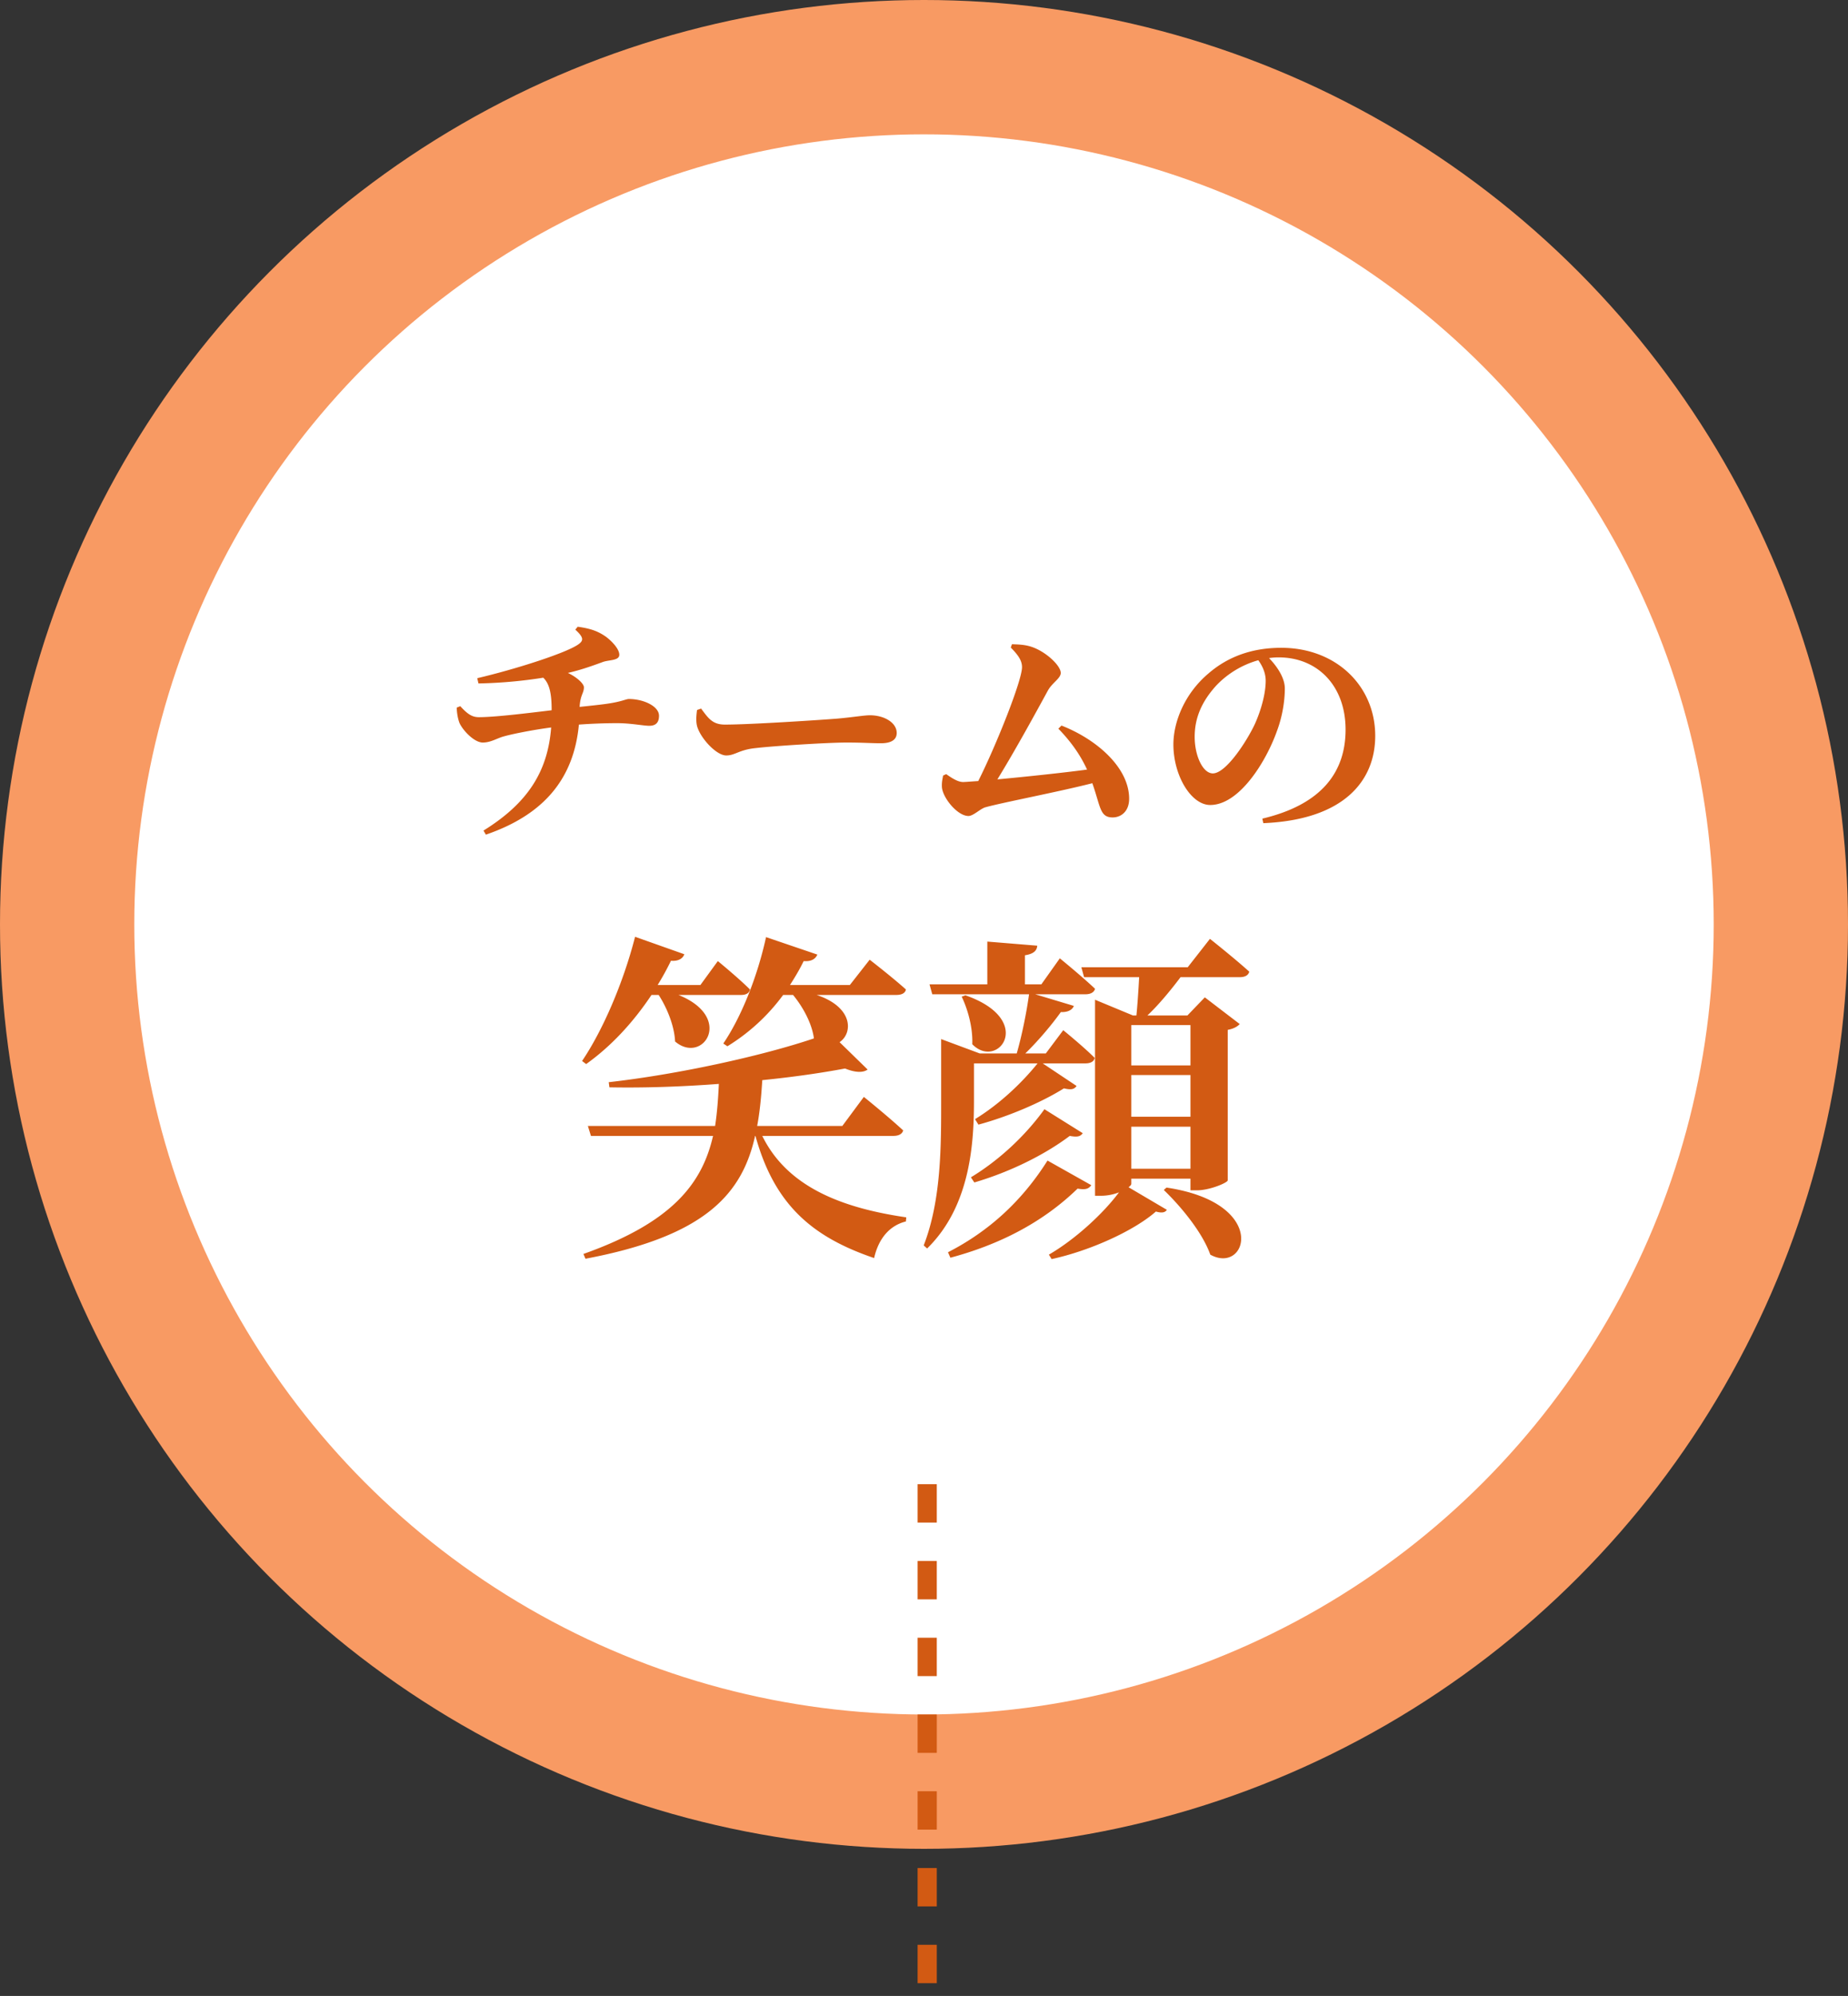 <svg width="289" height="312" fill="none" xmlns="http://www.w3.org/2000/svg"><rect width="100%" height="100%" fill="#333333" stroke="none"/><circle cx="144.5" cy="144.5" r="134" fill="#fff" stroke="#F89A63" stroke-width="21"/><path d="M89.97 98.419l.374-.45c2.206.3 3.29.786 4.375 1.534.972.711 2.132 1.945 2.132 2.842 0 .935-1.571.786-2.543 1.122-2.132.786-3.703 1.309-5.498 1.721 1.496.71 2.506 1.72 2.506 2.243 0 .935-.561 1.16-.673 3.067 1.795-.187 3.216-.337 4.263-.486 2.356-.337 2.992-.748 3.44-.748 2.282 0 4.713 1.122 4.713 2.618 0 1.196-.636 1.57-1.534 1.57-.897 0-2.88-.411-5.01-.411-1.908 0-3.965.075-5.984.224-.786 8.377-5.386 14.062-14.548 17.203l-.374-.636c6.881-4.263 10.06-9.199 10.583-16.118-2.88.374-6.47 1.085-7.74 1.496-1.048.374-1.87.86-2.955.86-1.31 0-3.067-1.832-3.628-3.029-.224-.561-.411-1.421-.449-2.431l.561-.224c1.16 1.271 1.87 1.72 2.917 1.72 2.618 0 8.265-.71 11.37-1.084 0-2.394-.263-4.077-1.31-5.087a73.274 73.274 0 01-10.134.898l-.187-.823c6.095-1.421 14.21-4.039 15.894-5.348.747-.561.747-1.047-.562-2.243zm19.035 12.565l.636-.224c1.122 1.496 1.757 2.505 3.739 2.505 4.002 0 15.296-.748 17.577-.935 2.506-.224 4.189-.523 5.086-.523 2.244 0 4.189 1.159 4.189 2.767 0 1.085-.898 1.608-2.469 1.608-1.495 0-2.804-.112-5.422-.112-2.842 0-11.219.524-14.099.86-2.693.262-3.254 1.16-4.675 1.16-1.458 0-3.777-2.431-4.45-4.264-.337-.86-.224-1.944-.112-2.842zm56.507 2.917l.487-.486c5.46 2.132 10.583 6.545 10.583 11.444 0 1.944-1.234 2.917-2.58 2.917-2.02 0-1.87-1.646-3.179-5.348-5.273 1.346-13.912 2.992-16.642 3.74-.823.187-1.945 1.383-2.73 1.383-1.72 0-4.039-2.842-4.151-4.525-.038-.748.075-1.159.187-1.795l.486-.224c1.159.822 1.945 1.234 2.655 1.234.299 0 1.16-.075 2.356-.15 2.73-5.422 6.844-15.669 6.844-17.801 0-.972-.524-1.832-1.758-3.067l.187-.523c.823.037 1.87.037 2.955.374 2.281.71 4.674 2.954 4.674 4.114 0 .86-1.346 1.533-2.019 2.767-1.833 3.366-5.086 9.312-7.891 13.874 4.413-.411 10.434-1.047 14.024-1.533-.935-2.019-2.244-4.076-4.488-6.395zm32.424-7.479c0-1.234-.524-2.356-1.159-3.217a14.467 14.467 0 00-6.582 3.965c-2.169 2.393-3.366 4.936-3.366 8.003 0 2.954 1.271 5.721 2.842 5.721 2.094 0 5.385-5.16 6.582-7.741.972-2.169 1.683-4.749 1.683-6.731zm-.374 22.251l-.15-.71c9.462-2.244 13.015-7.442 13.015-13.912 0-6.881-4.413-11.294-10.472-11.294-.486 0-1.009.037-1.495.112 1.121 1.159 2.468 2.992 2.468 4.749 0 1.908-.374 4.376-1.234 6.657-1.683 4.75-5.872 11.556-10.434 11.556-2.992 0-5.759-4.6-5.759-9.462 0-3.478 1.72-7.928 5.497-11.107 3.029-2.617 6.806-4.001 11.369-4.001 8.601 0 14.697 5.983 14.697 13.762 0 7.068-4.936 13.127-17.502 13.65zm-94.556 26.853h-1.124c-2.995 4.492-6.47 8.129-10.215 10.803l-.641-.481c3.155-4.653 6.418-12.087 8.29-19.414l7.701 2.727c-.214.642-.91 1.124-2.086 1.017a43.082 43.082 0 01-2.086 3.797h6.685l2.728-3.744s3.209 2.621 5.027 4.439c-.107.588-.642.856-1.39.856h-9.788c8.771 3.53 3.798 10.963-.534 7.273-.107-2.46-1.284-5.294-2.567-7.273zm36.688 22.034H119.21c3.958 8.076 12.622 11.285 22.516 12.729l-.053.641c-2.568.642-4.279 2.674-4.974 5.723-9.573-3.262-15.563-8.236-18.558-19.093h-.054c-2.032 9.092-7.808 15.67-26.526 19.2l-.321-.749c13.851-4.92 18.558-10.964 20.269-18.451H92.416l-.481-1.551h19.895c.321-2.086.481-4.278.588-6.578-5.669.428-11.552.642-17.114.535l-.107-.803c10.91-1.23 24.013-4.118 32.089-6.845-.321-2.407-1.765-4.974-3.262-6.792h-1.551a30.776 30.776 0 01-8.718 8.022l-.641-.428c2.727-4.011 5.294-10.268 6.685-16.633l8.022 2.728c-.267.642-.909 1.123-2.139 1.016-.642 1.337-1.391 2.567-2.14 3.744h9.36l3.102-3.958s3.529 2.728 5.669 4.653c-.107.588-.696.856-1.498.856h-12.461c5.776 1.925 5.669 5.99 3.583 7.38l4.386 4.279c-.642.481-1.819.534-3.53-.161-3.69.695-8.129 1.337-12.943 1.819-.16 2.513-.374 4.92-.802 7.166h13.317l3.369-4.546s3.851 3.102 6.151 5.241c-.161.589-.749.856-1.551.856zm12.621-11.338v5.669c0 6.418-.428 16.526-7.327 23.264l-.534-.481c2.781-7.166 2.727-15.777 2.727-22.783v-9.466l6.044 2.246h5.776c.802-2.781 1.55-6.471 1.925-9.252h-15.135l-.428-1.551h9.038v-6.685l7.808.641c-.053.749-.534 1.284-1.925 1.498v4.546h2.567l2.888-4.065s3.423 2.781 5.509 4.76c-.161.588-.749.856-1.498.856h-7.861l6.043 1.818c-.214.588-.909 1.016-2.032.963-1.337 1.872-3.423 4.385-5.562 6.471h3.208l2.728-3.637s3.102 2.514 4.92 4.332c-.107.589-.695.856-1.444.856h-6.685l5.295 3.53c-.375.535-.856.642-1.979.374-3.69 2.3-8.824 4.439-13.37 5.669l-.535-.856c3.583-2.192 7.059-5.348 9.787-8.717h-9.948zm-1.925-10.429l.588-.214c11.017 3.851 5.081 11.766 1.07 7.648.107-2.567-.695-5.455-1.658-7.434zm1.979 29.041l-.535-.803c4.332-2.62 8.45-6.417 11.499-10.643l5.989 3.744c-.374.535-.855.642-2.032.428-4.118 3.102-9.627 5.723-14.921 7.274zm11.445-3.423l6.845 3.85c-.427.589-.909.749-2.139.535-5.508 5.348-12.301 8.771-19.895 10.803l-.374-.855c6.364-3.263 11.552-7.969 15.563-14.333zm18.183 4.599l.428-.374c16.098 2.406 12.622 13.691 6.846 10.482-1.23-3.476-4.599-7.541-7.274-10.108zm4.172-25.778h-9.252v6.311h9.252v-6.311zm-9.252 22.462h9.252v-6.578h-9.252v6.578zm0-14.654v6.525h9.252v-6.525h-9.252zm8.824-16.846l3.476-4.439s3.851 3.048 6.151 5.134c-.161.588-.695.856-1.498.856h-9.252c-1.604 2.139-3.53 4.439-5.188 5.99h6.258l2.727-2.835 5.455 4.172c-.321.374-.962.748-1.872.909v23.532c-.053.374-2.834 1.551-4.813 1.551h-1.016v-1.819h-9.252v.802c0 .161-.161.321-.428.535l5.99 3.53c-.268.428-.802.535-1.712.267-3.476 3.049-10.375 6.151-16.311 7.434l-.428-.695c4.064-2.353 8.45-6.364 10.963-9.734a7.862 7.862 0 01-2.834.535h-.909v-30.645l5.936 2.461h.535c.16-1.605.321-3.958.428-5.99h-8.611l-.428-1.551h16.633z" fill="#D25A13"/><path d="M145 232v80" stroke="#D25A13" stroke-width="3" stroke-dasharray="6 6"/></svg>